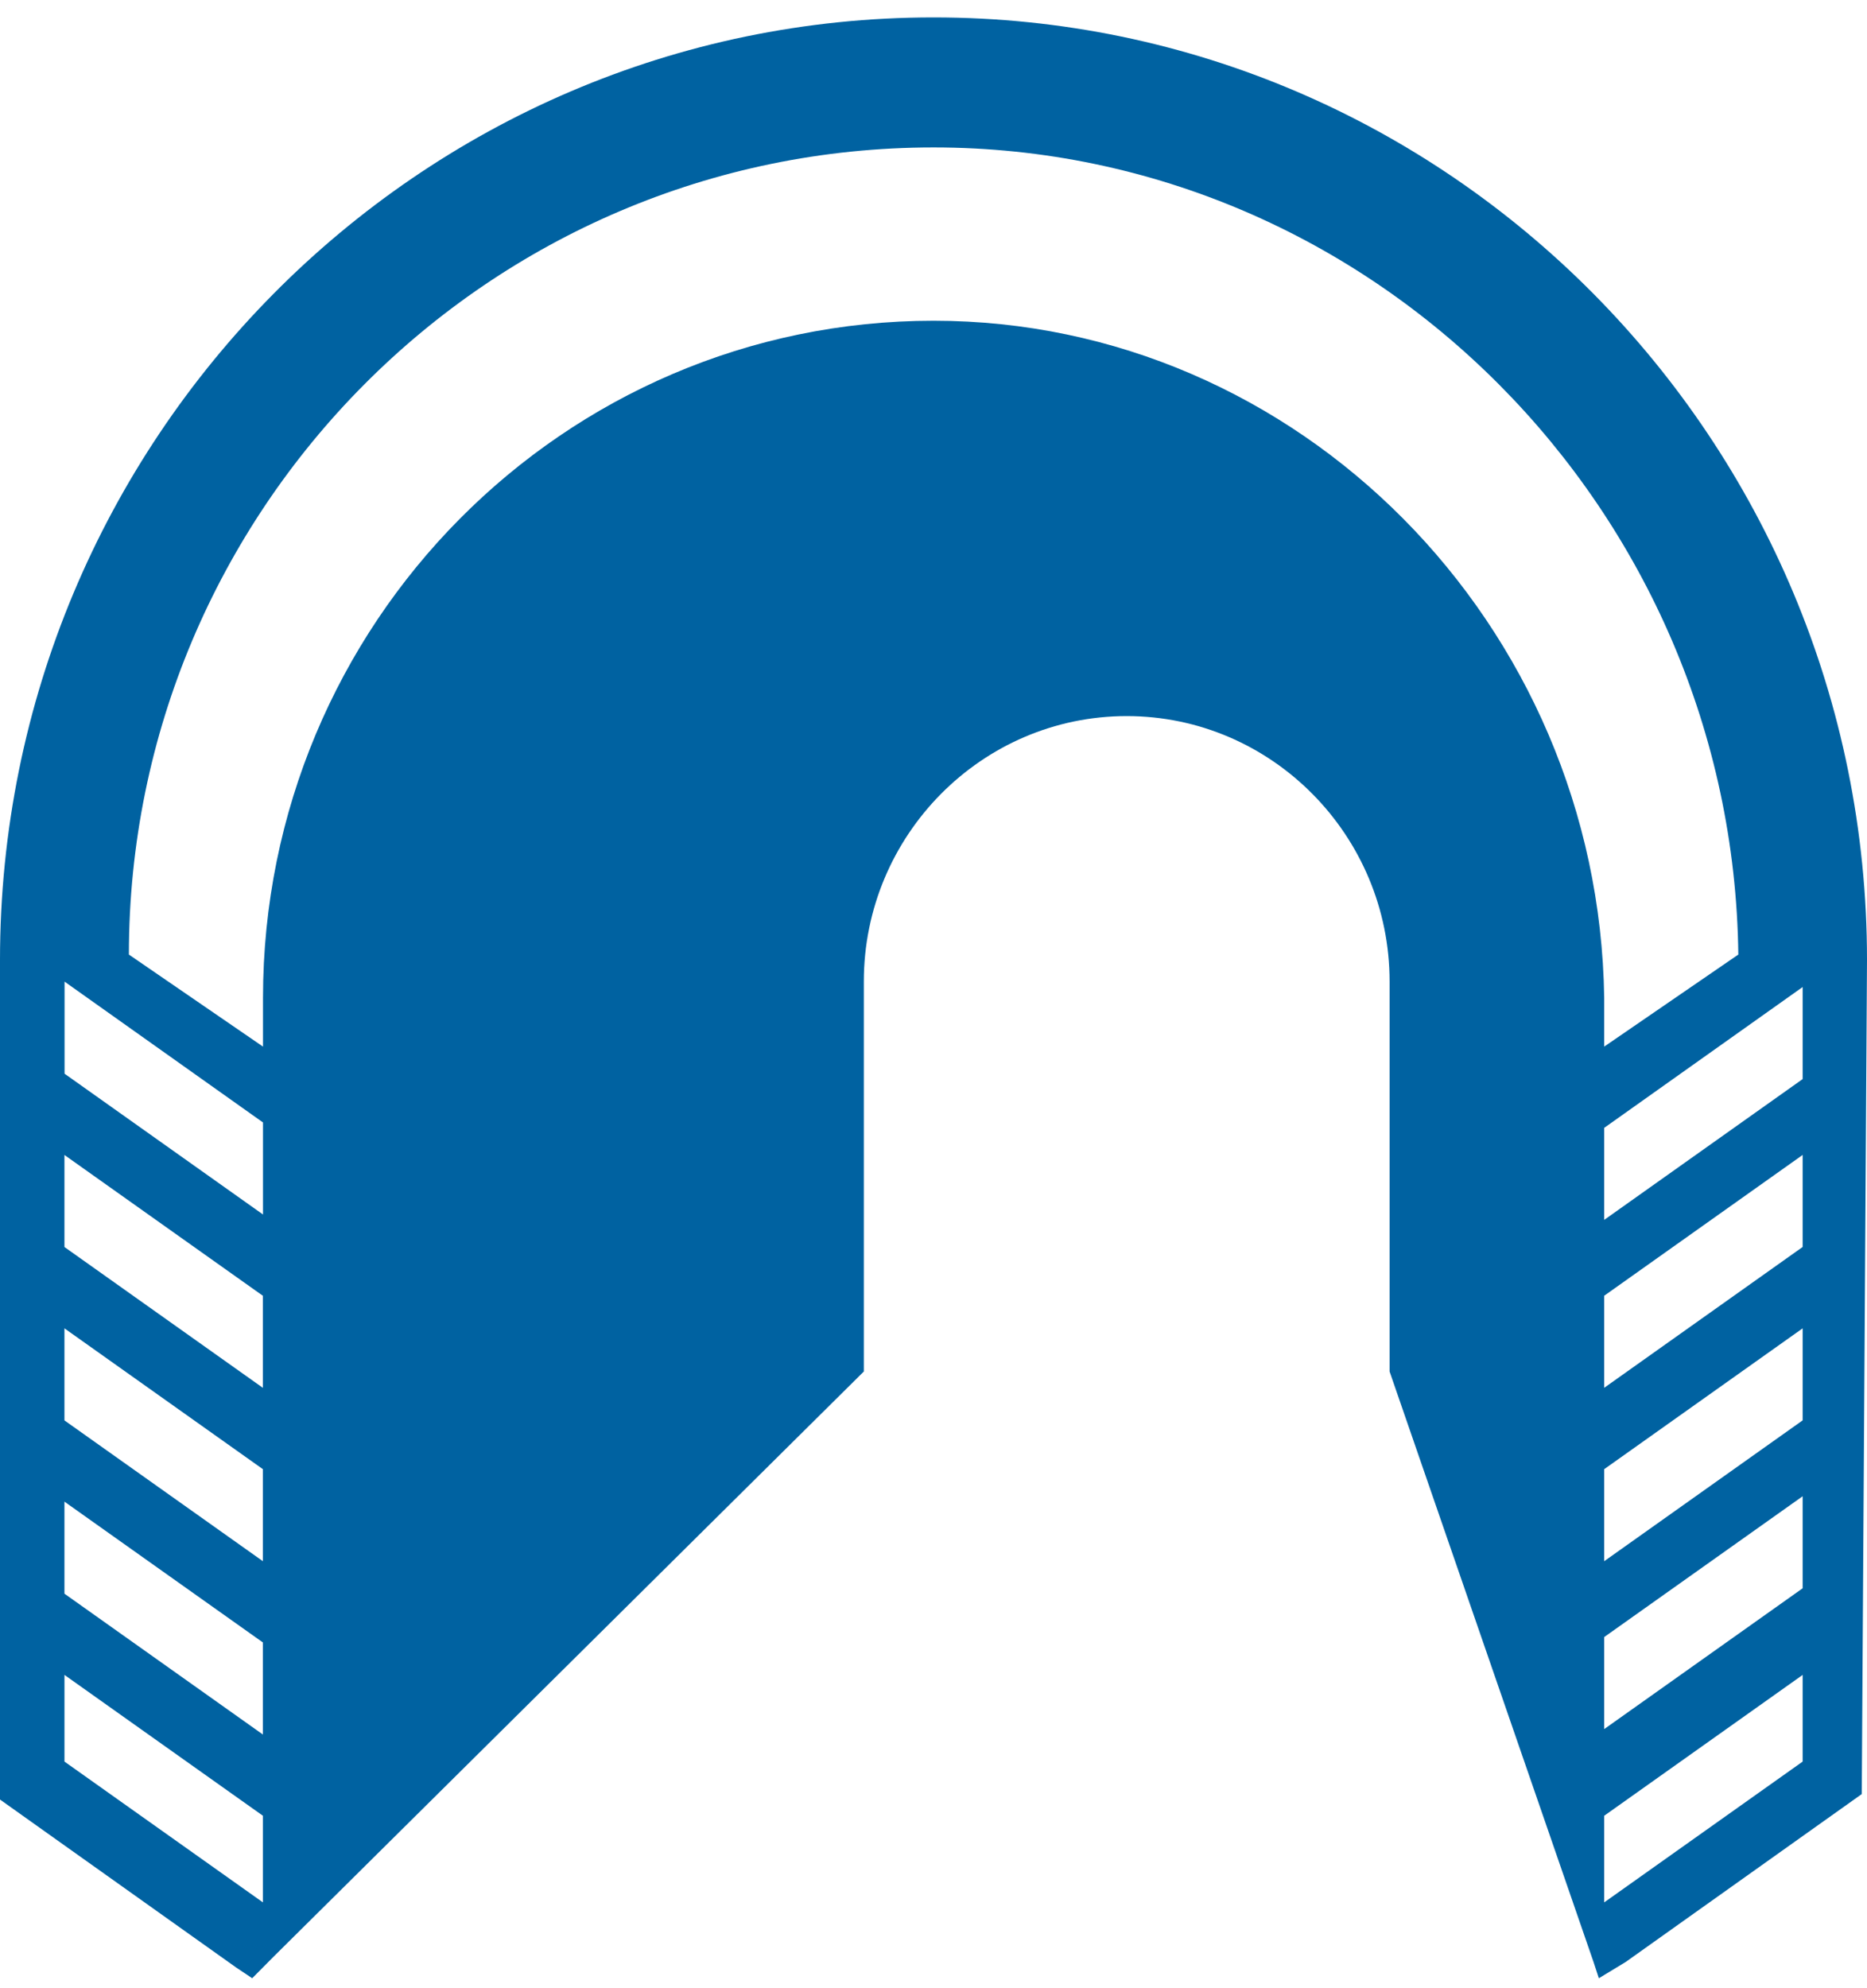 <svg width="62" height="66" viewBox="0 0 62 66" xmlns="http://www.w3.org/2000/svg"><title>np_tunnel_227178_000000</title><path d="M62 31.866C62 14.606 48.102.578 31 .578S0 14.605 0 31.866v27.871l7.84 5.574.535.358.714-.72 19.597-19.421V32.583c0-4.854 3.918-8.812 8.73-8.812 4.809 0 8.73 3.955 8.73 8.812v12.945l6.772 19.6.177.541.891-.54 7.84-5.574L62 31.866zM2.14 49.848l6.59 4.674v3.056l-6.59-4.675v-3.055zm0-2.697v-3.056l6.59 4.675v3.055l-6.59-4.674zm0-5.757V38.34l6.59 4.674v3.056l-6.59-4.675zm6.594-1.078l-6.59-4.674v-3.056l6.59 4.675v3.055zm-6.593 18.16V55.6l6.59 4.675v2.876l-6.59-4.674zm28.863-47.829c-12.294 0-22.27 10.069-22.27 22.477v1.619L4.28 31.687c0-14.742 11.935-26.793 26.724-26.793 14.607 0 26.546 12.046 26.723 26.793l-4.454 3.056v-1.62c-.18-12.407-10.157-22.476-22.27-22.476zm28.859 47.83l-6.59 4.674v-2.876l6.59-4.675v2.877zm0-5.753l-6.59 4.674v-3.055l6.59-4.674v3.055zm0-5.574l-6.59 4.675V48.77l6.59-4.675v3.055zm0-5.756l-6.59 4.675v-3.056l6.59-4.674v3.055zm0-5.573l-6.59 4.674V37.44l6.59-4.675v3.056z" fill="#0062A1"/></svg>